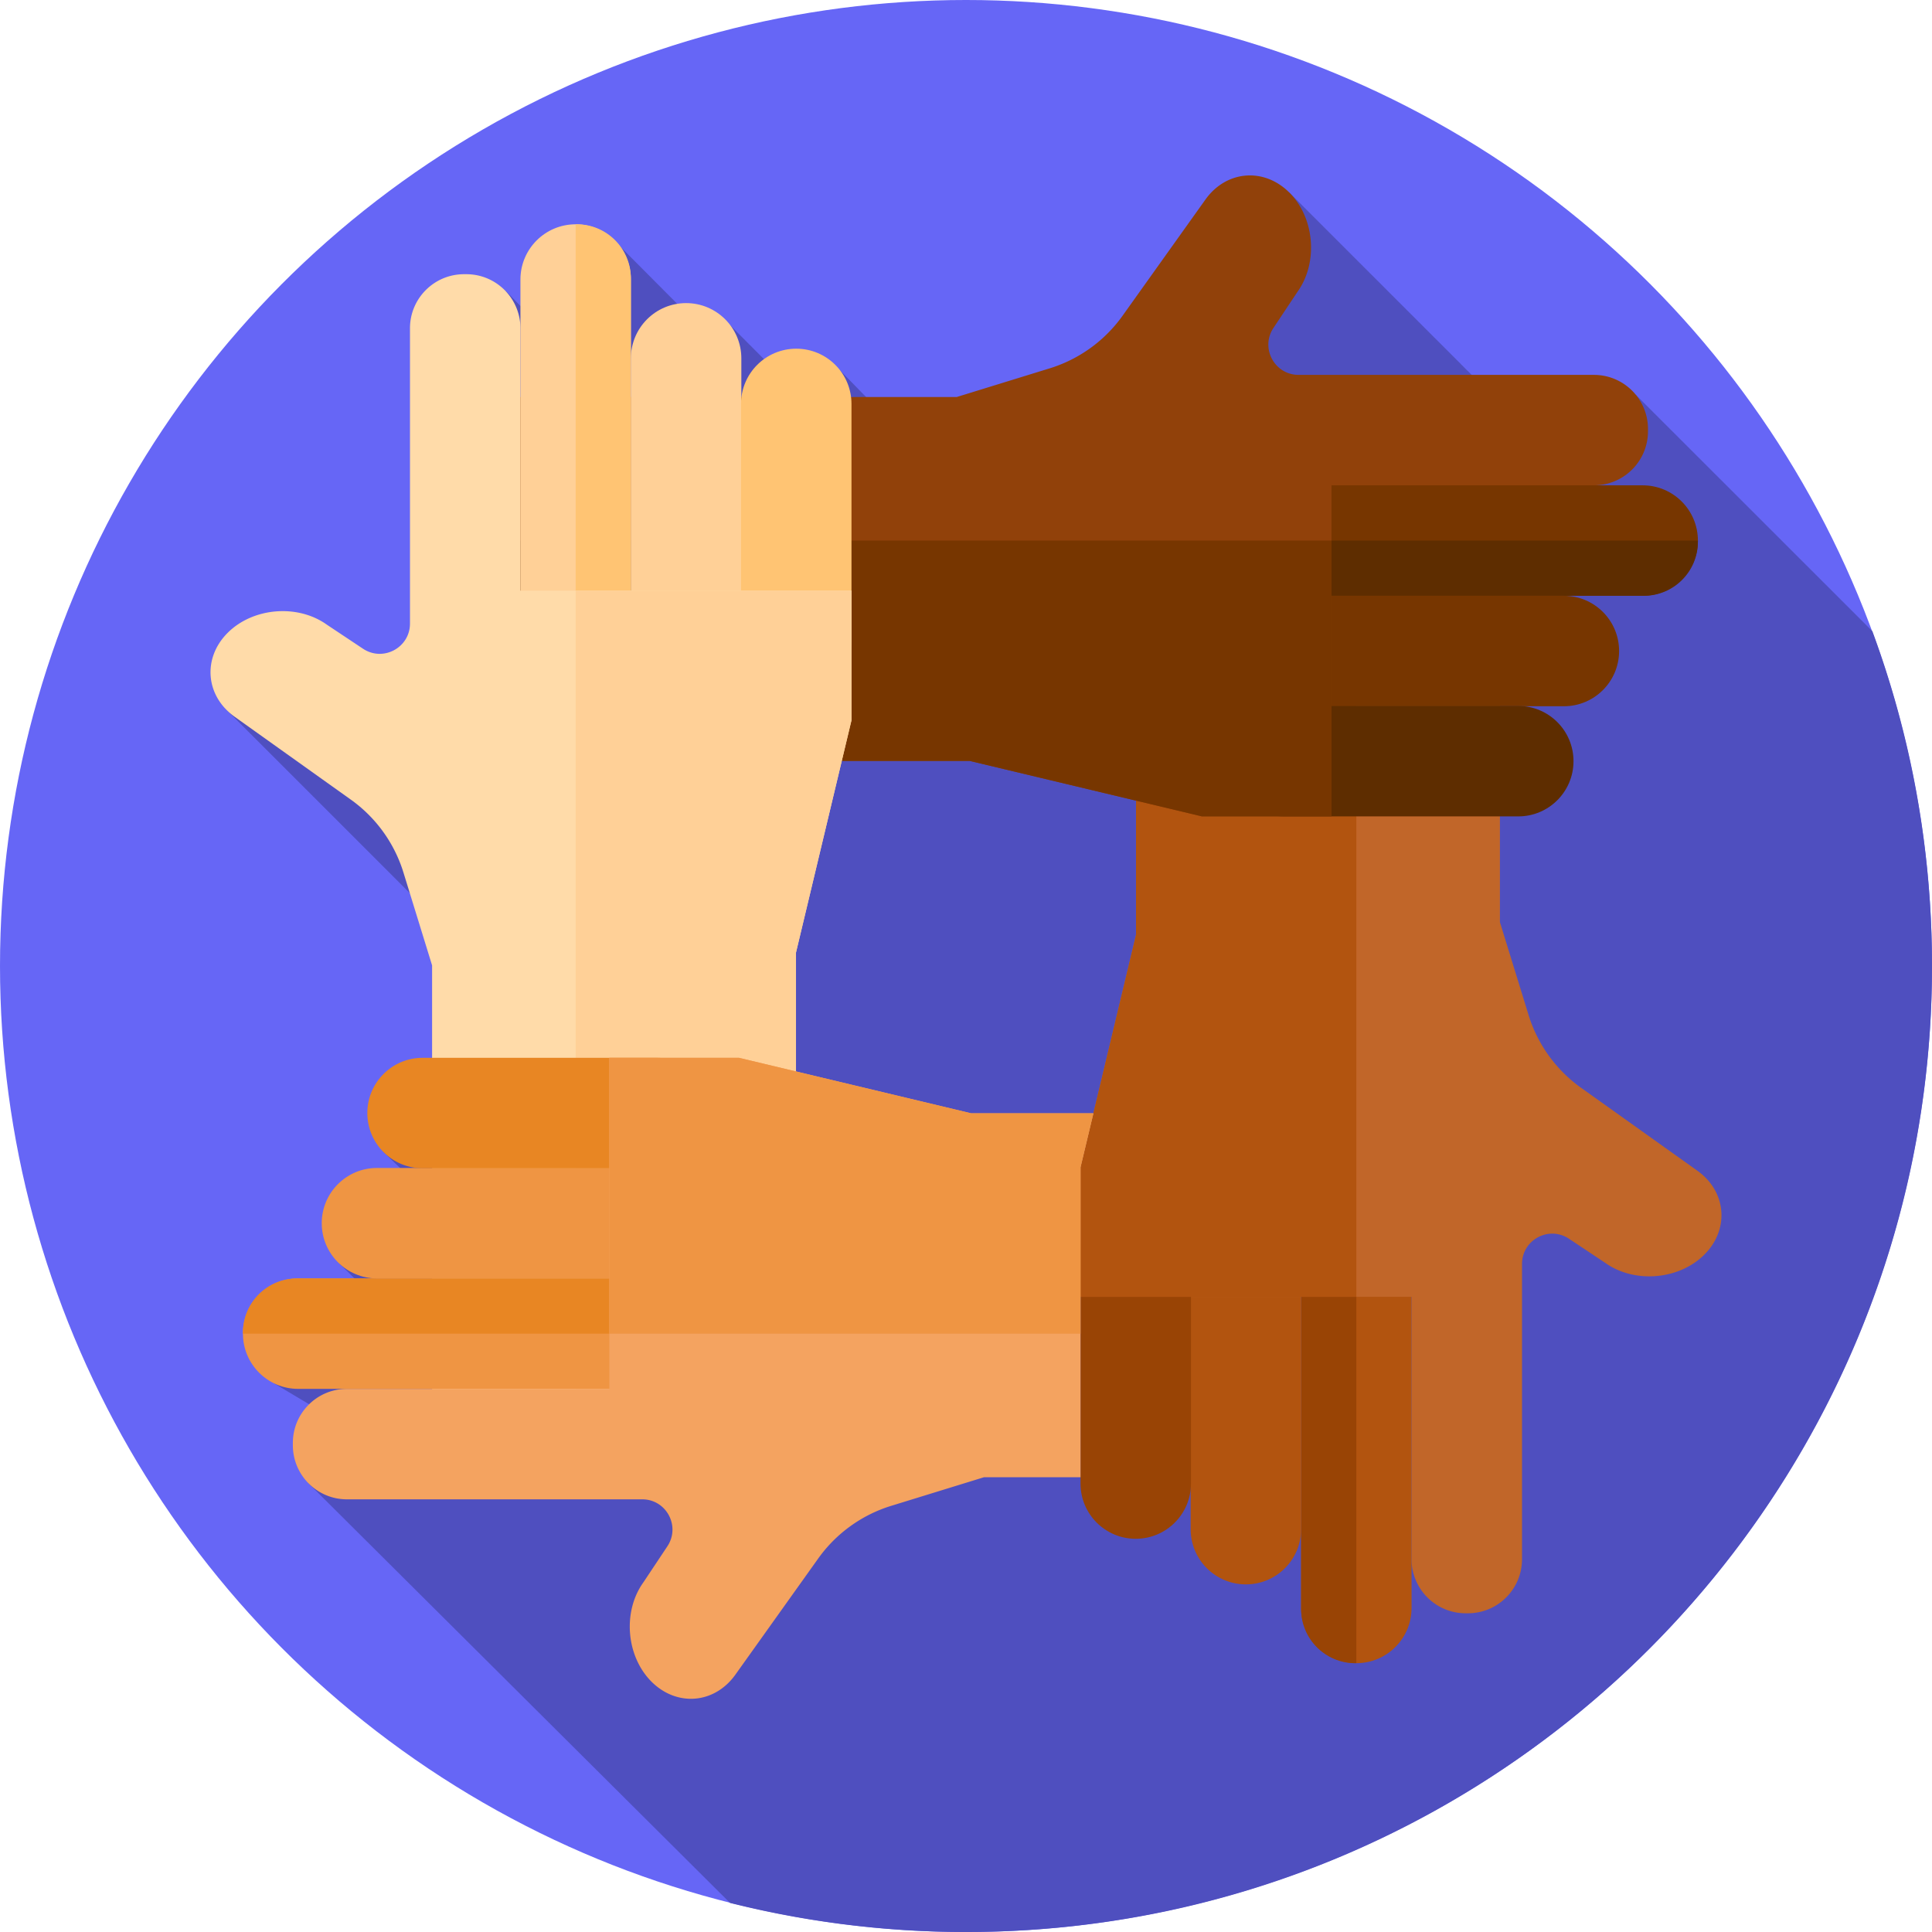<?xml version="1.0" encoding="UTF-8"?>
<svg xmlns="http://www.w3.org/2000/svg" xmlns:xlink="http://www.w3.org/1999/xlink" version="1.1" width="512" height="512" x="0" y="0" viewBox="0 0 512 512" style="enable-background:new 0 0 512 512" xml:space="preserve" class="">
  <g>
    <circle cx="256" cy="256" r="256" fill="#6666f6" opacity="1" data-original="#14c4a2" class=""></circle>
    <path fill="#4f4fbf" d="M512 256c0-31.19-5.585-61.074-15.798-88.715l-62.674-62.639-39.529-1.301L341.69 51.03 272 126.041l-36.901-15.112-12.393-12.692s-15.787-2.741-18.193-.999L193.65 86.335l-12.544-4.179-17.049-17.124-18.19 24.279c-.523-.371-11.283-11.847-11.855-12.147l-22.346 106.675-52.062 3.844 63.827 63.813-1.797 35.963h-2.524c-8.083 0-20.092 15.272-17.4 17.923l7.502 7.218s-21.252 19.893-19.099 22.44l12.164 11.918-29.731 19.603 12.257 7.291 1.307 1.256c-3.033 2.626-4.295 18.044-4.295 18.044l111.651 111.142A256.564 256.564 0 0 0 256 512c141.385 0 256-114.615 256-256z" opacity="1" data-original="#02a082" class=""></path>
    <path fill="#b2540f" d="M359.444 310.577c8.083 0 14.636 6.553 14.636 14.636v100.913c0 8.083-6.553 14.636-14.636 14.636-8.083 0-14.636-6.553-14.636-14.636V325.213c.001-8.083 6.553-14.636 14.636-14.636z" opacity="1" data-original="#b2540f"></path>
    <path fill="#994405" d="M359.443 440.761h-.309c-7.908 0-14.323-6.415-14.323-14.329V324.905c0-7.914 6.415-14.329 14.323-14.329h.309z" opacity="1" data-original="#994405"></path>
    <path fill="#b2540f" d="M330.173 328.447c8.083 0 14.636 6.553 14.636 14.636v62.158c0 8.083-6.553 14.636-14.636 14.636-8.083 0-14.636-6.553-14.636-14.636v-62.158c0-8.083 6.553-14.636 14.636-14.636z" opacity="1" data-original="#b2540f"></path>
    <path fill="#994405" d="M300.983 316.364c8.083 0 14.636 6.553 14.636 14.636v62.158c0 8.083-6.553 14.636-14.636 14.636-8.083 0-14.636-6.552-14.636-14.636V331c0-8.083 6.553-14.636 14.636-14.636z" opacity="1" data-original="#994405"></path>
    <path fill="#c16629" d="M403.351 413.207v-78.253c0-6.396 7.126-10.214 12.451-6.67l9.603 6.39c7.731 5.514 19.55 4.531 26.264-2.183 6.715-6.715 5.883-16.72-1.848-22.234l-30.804-21.97a37.16 37.16 0 0 1-13.931-19.301l-7.594-24.62V107.99h-96.439v139.783l-14.705 61.551v34.34h87.733v69.543c0 7.912 6.414 14.327 14.327 14.327h.618c7.911 0 14.325-6.414 14.325-14.327z" opacity="1" data-original="#c16629"></path>
    <path fill="#b2540f" d="M359.443 343.666h-73.097v-34.344l14.708-61.549V107.989h58.389z" opacity="1" data-original="#b2540f"></path>
    <path fill="#773600" d="M319.776 143.255c0-8.083 6.553-14.636 14.636-14.636h100.912c8.083 0 14.636 6.553 14.636 14.636 0 8.083-6.553 14.636-14.636 14.636H334.412c-8.083 0-14.636-6.553-14.636-14.636z" opacity="1" data-original="#773600" class=""></path>
    <path fill="#5e2d00" d="M449.96 143.257v.309c0 7.908-6.415 14.323-14.329 14.323H334.104c-7.914 0-14.329-6.415-14.329-14.323v-.309z" opacity="1" data-original="#5e2d00"></path>
    <path fill="#773600" d="M337.646 172.527c0-8.083 6.553-14.636 14.636-14.636h62.158c8.083 0 14.636 6.552 14.636 14.636 0 8.083-6.553 14.636-14.636 14.636h-62.158c-8.084-.001-14.636-6.553-14.636-14.636z" opacity="1" data-original="#773600" class=""></path>
    <path fill="#5e2d00" d="M325.563 201.717c0-8.083 6.553-14.636 14.636-14.636h62.158c8.083 0 14.636 6.553 14.636 14.636 0 8.083-6.553 14.636-14.636 14.636h-62.158c-8.083-.001-14.636-6.553-14.636-14.636z" opacity="1" data-original="#5e2d00"></path>
    <path fill="#91410a" d="M422.406 99.348h-78.253c-6.396 0-10.214-7.126-6.67-12.451l6.39-9.603c5.514-7.731 4.532-19.55-2.183-26.264-6.715-6.715-16.72-5.883-22.234 1.848l-21.97 30.804a37.16 37.16 0 0 1-19.301 13.931l-24.621 7.594H117.188v96.439h139.783l61.552 14.705h34.34V128.62h69.543c7.913 0 14.327-6.414 14.327-14.327v-.618c0-7.912-6.414-14.327-14.327-14.327z" opacity="1" data-original="#91410a" class=""></path>
    <path fill="#773600" d="M352.865 143.257v73.097h-34.344l-61.549-14.709H117.188v-58.388z" opacity="1" data-original="#773600" class=""></path>
    <path fill="#ffd097" d="M152.556 189.625c-8.083 0-14.636-6.553-14.636-14.636V74.077c0-8.083 6.553-14.636 14.636-14.636 8.083 0 14.636 6.553 14.636 14.636V174.99c-.001 8.083-6.553 14.635-14.636 14.635z" opacity="1" data-original="#ffd097" class=""></path>
    <path fill="#ffc473" d="M152.557 59.442h.309c7.908 0 14.323 6.415 14.323 14.329v101.527c0 7.914-6.415 14.329-14.323 14.329h-.309z" opacity="1" data-original="#ffc473"></path>
    <path fill="#ffd097" d="M181.827 171.755c-8.083 0-14.636-6.553-14.636-14.636V94.962c0-8.083 6.553-14.636 14.636-14.636 8.083 0 14.636 6.553 14.636 14.636v62.158c0 8.083-6.553 14.635-14.636 14.635z" opacity="1" data-original="#ffd097" class=""></path>
    <path fill="#ffc473" d="M211.017 183.838c-8.083 0-14.636-6.553-14.636-14.636v-62.158c0-8.083 6.553-14.636 14.636-14.636 8.083 0 14.636 6.553 14.636 14.636v62.158c0 8.084-6.553 14.636-14.636 14.636z" opacity="1" data-original="#ffc473"></path>
    <path fill="#ffdba9" d="M108.649 86.995v78.253c0 6.396-7.126 10.214-12.451 6.67l-9.603-6.39c-7.731-5.514-19.55-4.532-26.264 2.183-6.715 6.715-5.883 16.72 1.848 22.234l30.804 21.97a37.16 37.16 0 0 1 13.931 19.3l7.594 24.621v136.376h96.439V252.43l14.705-61.551v-34.34H137.92V86.995c0-7.912-6.414-14.327-14.327-14.327h-.618c-7.912.001-14.326 6.415-14.326 14.327z" opacity="1" data-original="#ffdba9" class=""></path>
    <path fill="#ffd097" d="M152.557 156.536h73.097v34.344l-14.708 61.55v139.784h-58.389z" opacity="1" data-original="#ffd097" class=""></path>
    <path fill="#ef9543" d="M194.564 353.43c0 8.083-6.553 14.636-14.636 14.636H79.016c-8.083 0-14.636-6.553-14.636-14.636 0-8.083 6.552-14.636 14.636-14.636h100.912c8.084 0 14.636 6.553 14.636 14.636z" opacity="1" data-original="#ef9543"></path>
    <path fill="#e88623" d="M64.381 353.428v-.309c0-7.908 6.415-14.323 14.329-14.323h101.527c7.914 0 14.329 6.415 14.329 14.323v.309z" opacity="1" data-original="#e88623"></path>
    <path fill="#ef9543" d="M176.694 324.158c0 8.083-6.553 14.636-14.636 14.636H99.901c-8.083 0-14.636-6.553-14.636-14.636 0-8.083 6.553-14.636 14.636-14.636h62.158c8.083.001 14.635 6.553 14.635 14.636z" opacity="1" data-original="#ef9543"></path>
    <path fill="#e88623" d="M188.778 294.968c0 8.083-6.553 14.636-14.636 14.636h-62.158c-8.083 0-14.636-6.553-14.636-14.636 0-8.083 6.553-14.636 14.636-14.636h62.158c8.083.001 14.636 6.553 14.636 14.636z" opacity="1" data-original="#e88623"></path>
    <path fill="#f4a360" d="m289.76 295.038-3.41 14.28v82.16h-25.57l-24.62 7.59a37.27 37.27 0 0 0-19.31 13.93l-21.97 30.81c-3.01 4.22-7.36 6.39-11.78 6.39-3.68 0-7.4-1.5-10.45-4.54-6.71-6.72-7.7-18.54-2.18-26.27l6.39-9.6c3.54-5.33-.28-12.45-6.67-12.45H91.93c-7.91 0-14.32-6.42-14.32-14.33v-.62c0-7.91 6.41-14.32 14.32-14.32h69.55v-87.74h34.34l61.55 14.71z" opacity="1" data-original="#f4a360" class=""></path>
    <path fill="#ef9543" d="m289.76 295.038-3.41 14.28v44.11H161.48v-73.1h34.34l61.55 14.71z" opacity="1" data-original="#ef9543"></path>
  </g>
</svg>
